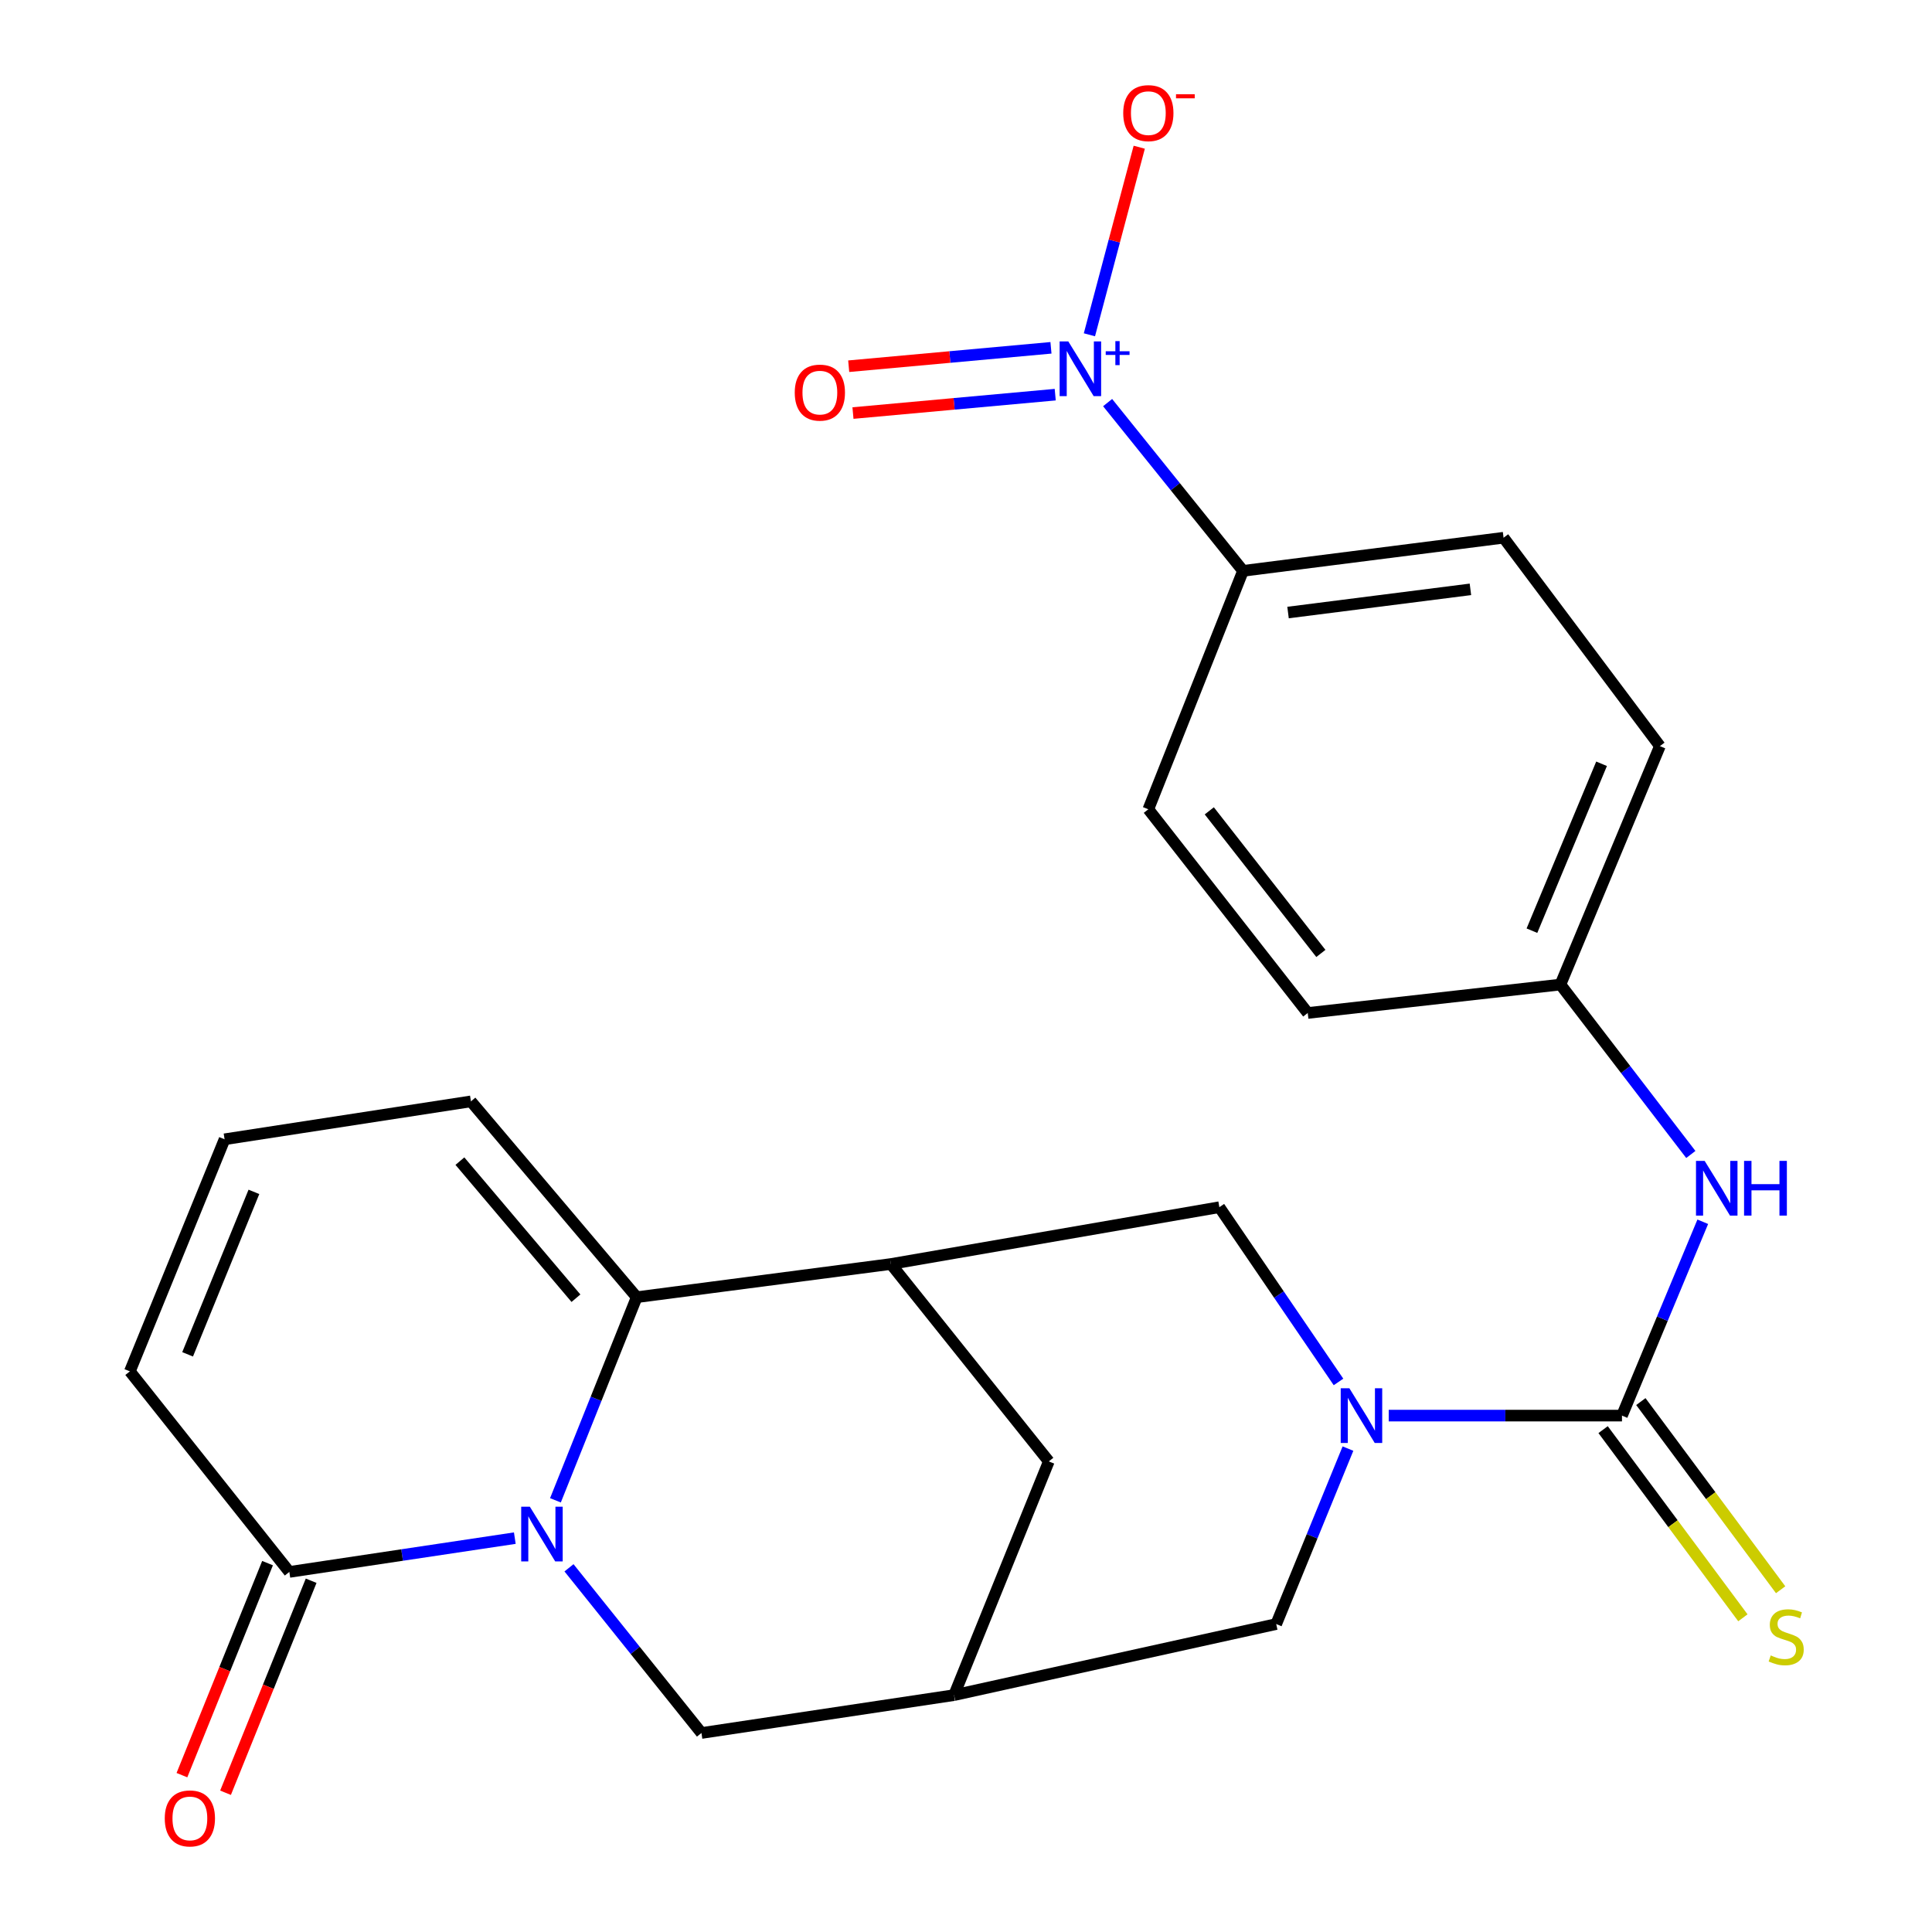 <?xml version='1.0' encoding='iso-8859-1'?>
<svg version='1.1' baseProfile='full'
              xmlns='http://www.w3.org/2000/svg'
                      xmlns:rdkit='http://www.rdkit.org/xml'
                      xmlns:xlink='http://www.w3.org/1999/xlink'
                  xml:space='preserve'
width='1000px' height='1000px' viewBox='0 0 1000 1000'>
<!-- END OF HEADER -->
<rect style='opacity:1.0;fill:#FFFFFF;stroke:none' width='1000' height='1000' x='0' y='0'> </rect>
<path class='bond-0' d='M 287.496,776.571 L 308.528,723.999' style='fill:none;fill-rule:evenodd;stroke:#0000FF;stroke-width:6px;stroke-linecap:butt;stroke-linejoin:miter;stroke-opacity:1' />
<path class='bond-0' d='M 308.528,723.999 L 329.56,671.427' style='fill:none;fill-rule:evenodd;stroke:#000000;stroke-width:6px;stroke-linecap:butt;stroke-linejoin:miter;stroke-opacity:1' />
<path class='bond-5' d='M 266.465,796.137 L 208.115,804.882' style='fill:none;fill-rule:evenodd;stroke:#0000FF;stroke-width:6px;stroke-linecap:butt;stroke-linejoin:miter;stroke-opacity:1' />
<path class='bond-5' d='M 208.115,804.882 L 149.765,813.628' style='fill:none;fill-rule:evenodd;stroke:#000000;stroke-width:6px;stroke-linecap:butt;stroke-linejoin:miter;stroke-opacity:1' />
<path class='bond-9' d='M 294.51,811.491 L 328.791,854.246' style='fill:none;fill-rule:evenodd;stroke:#0000FF;stroke-width:6px;stroke-linecap:butt;stroke-linejoin:miter;stroke-opacity:1' />
<path class='bond-9' d='M 328.791,854.246 L 363.072,897' style='fill:none;fill-rule:evenodd;stroke:#000000;stroke-width:6px;stroke-linecap:butt;stroke-linejoin:miter;stroke-opacity:1' />
<path class='bond-3' d='M 329.56,671.427 L 461.131,654.252' style='fill:none;fill-rule:evenodd;stroke:#000000;stroke-width:6px;stroke-linecap:butt;stroke-linejoin:miter;stroke-opacity:1' />
<path class='bond-14' d='M 329.56,671.427 L 243.753,570.068' style='fill:none;fill-rule:evenodd;stroke:#000000;stroke-width:6px;stroke-linecap:butt;stroke-linejoin:miter;stroke-opacity:1' />
<path class='bond-14' d='M 298.11,671.952 L 238.045,601' style='fill:none;fill-rule:evenodd;stroke:#000000;stroke-width:6px;stroke-linecap:butt;stroke-linejoin:miter;stroke-opacity:1' />
<path class='bond-1' d='M 697.707,749.79 L 679.135,795.199' style='fill:none;fill-rule:evenodd;stroke:#0000FF;stroke-width:6px;stroke-linecap:butt;stroke-linejoin:miter;stroke-opacity:1' />
<path class='bond-1' d='M 679.135,795.199 L 660.563,840.607' style='fill:none;fill-rule:evenodd;stroke:#000000;stroke-width:6px;stroke-linecap:butt;stroke-linejoin:miter;stroke-opacity:1' />
<path class='bond-2' d='M 718.801,732.716 L 779.167,732.716' style='fill:none;fill-rule:evenodd;stroke:#0000FF;stroke-width:6px;stroke-linecap:butt;stroke-linejoin:miter;stroke-opacity:1' />
<path class='bond-2' d='M 779.167,732.716 L 839.533,732.716' style='fill:none;fill-rule:evenodd;stroke:#000000;stroke-width:6px;stroke-linecap:butt;stroke-linejoin:miter;stroke-opacity:1' />
<path class='bond-27' d='M 692.81,715.292 L 661.972,670.065' style='fill:none;fill-rule:evenodd;stroke:#0000FF;stroke-width:6px;stroke-linecap:butt;stroke-linejoin:miter;stroke-opacity:1' />
<path class='bond-27' d='M 661.972,670.065 L 631.135,624.839' style='fill:none;fill-rule:evenodd;stroke:#000000;stroke-width:6px;stroke-linecap:butt;stroke-linejoin:miter;stroke-opacity:1' />
<path class='bond-8' d='M 839.533,732.716 L 860.443,682.549' style='fill:none;fill-rule:evenodd;stroke:#000000;stroke-width:6px;stroke-linecap:butt;stroke-linejoin:miter;stroke-opacity:1' />
<path class='bond-8' d='M 860.443,682.549 L 881.353,632.382' style='fill:none;fill-rule:evenodd;stroke:#0000FF;stroke-width:6px;stroke-linecap:butt;stroke-linejoin:miter;stroke-opacity:1' />
<path class='bond-13' d='M 829.763,739.974 L 865.939,788.67' style='fill:none;fill-rule:evenodd;stroke:#000000;stroke-width:6px;stroke-linecap:butt;stroke-linejoin:miter;stroke-opacity:1' />
<path class='bond-13' d='M 865.939,788.67 L 902.116,837.365' style='fill:none;fill-rule:evenodd;stroke:#CCCC00;stroke-width:6px;stroke-linecap:butt;stroke-linejoin:miter;stroke-opacity:1' />
<path class='bond-13' d='M 849.303,725.458 L 885.48,774.153' style='fill:none;fill-rule:evenodd;stroke:#000000;stroke-width:6px;stroke-linecap:butt;stroke-linejoin:miter;stroke-opacity:1' />
<path class='bond-13' d='M 885.48,774.153 L 921.656,822.849' style='fill:none;fill-rule:evenodd;stroke:#CCCC00;stroke-width:6px;stroke-linecap:butt;stroke-linejoin:miter;stroke-opacity:1' />
<path class='bond-6' d='M 461.131,654.252 L 631.135,624.839' style='fill:none;fill-rule:evenodd;stroke:#000000;stroke-width:6px;stroke-linecap:butt;stroke-linejoin:miter;stroke-opacity:1' />
<path class='bond-25' d='M 461.131,654.252 L 542.867,756.423' style='fill:none;fill-rule:evenodd;stroke:#000000;stroke-width:6px;stroke-linecap:butt;stroke-linejoin:miter;stroke-opacity:1' />
<path class='bond-4' d='M 573.3,208.384 L 608.344,251.928' style='fill:none;fill-rule:evenodd;stroke:#0000FF;stroke-width:6px;stroke-linecap:butt;stroke-linejoin:miter;stroke-opacity:1' />
<path class='bond-4' d='M 608.344,251.928 L 643.388,295.473' style='fill:none;fill-rule:evenodd;stroke:#000000;stroke-width:6px;stroke-linecap:butt;stroke-linejoin:miter;stroke-opacity:1' />
<path class='bond-15' d='M 563.876,173.283 L 576.772,124.743' style='fill:none;fill-rule:evenodd;stroke:#0000FF;stroke-width:6px;stroke-linecap:butt;stroke-linejoin:miter;stroke-opacity:1' />
<path class='bond-15' d='M 576.772,124.743 L 589.668,76.202' style='fill:none;fill-rule:evenodd;stroke:#FF0000;stroke-width:6px;stroke-linecap:butt;stroke-linejoin:miter;stroke-opacity:1' />
<path class='bond-16' d='M 543.976,180.032 L 491.632,184.793' style='fill:none;fill-rule:evenodd;stroke:#0000FF;stroke-width:6px;stroke-linecap:butt;stroke-linejoin:miter;stroke-opacity:1' />
<path class='bond-16' d='M 491.632,184.793 L 439.288,189.555' style='fill:none;fill-rule:evenodd;stroke:#FF0000;stroke-width:6px;stroke-linecap:butt;stroke-linejoin:miter;stroke-opacity:1' />
<path class='bond-16' d='M 546.181,204.274 L 493.837,209.035' style='fill:none;fill-rule:evenodd;stroke:#0000FF;stroke-width:6px;stroke-linecap:butt;stroke-linejoin:miter;stroke-opacity:1' />
<path class='bond-16' d='M 493.837,209.035 L 441.493,213.797' style='fill:none;fill-rule:evenodd;stroke:#FF0000;stroke-width:6px;stroke-linecap:butt;stroke-linejoin:miter;stroke-opacity:1' />
<path class='bond-18' d='M 149.765,813.628 L 67.217,709.821' style='fill:none;fill-rule:evenodd;stroke:#000000;stroke-width:6px;stroke-linecap:butt;stroke-linejoin:miter;stroke-opacity:1' />
<path class='bond-19' d='M 138.479,809.07 L 116.322,863.942' style='fill:none;fill-rule:evenodd;stroke:#000000;stroke-width:6px;stroke-linecap:butt;stroke-linejoin:miter;stroke-opacity:1' />
<path class='bond-19' d='M 116.322,863.942 L 94.165,918.813' style='fill:none;fill-rule:evenodd;stroke:#FF0000;stroke-width:6px;stroke-linecap:butt;stroke-linejoin:miter;stroke-opacity:1' />
<path class='bond-19' d='M 161.05,818.185 L 138.894,873.056' style='fill:none;fill-rule:evenodd;stroke:#000000;stroke-width:6px;stroke-linecap:butt;stroke-linejoin:miter;stroke-opacity:1' />
<path class='bond-19' d='M 138.894,873.056 L 116.737,927.927' style='fill:none;fill-rule:evenodd;stroke:#FF0000;stroke-width:6px;stroke-linecap:butt;stroke-linejoin:miter;stroke-opacity:1' />
<path class='bond-7' d='M 493.831,877.391 L 363.072,897' style='fill:none;fill-rule:evenodd;stroke:#000000;stroke-width:6px;stroke-linecap:butt;stroke-linejoin:miter;stroke-opacity:1' />
<path class='bond-10' d='M 493.831,877.391 L 660.563,840.607' style='fill:none;fill-rule:evenodd;stroke:#000000;stroke-width:6px;stroke-linecap:butt;stroke-linejoin:miter;stroke-opacity:1' />
<path class='bond-11' d='M 493.831,877.391 L 542.867,756.423' style='fill:none;fill-rule:evenodd;stroke:#000000;stroke-width:6px;stroke-linecap:butt;stroke-linejoin:miter;stroke-opacity:1' />
<path class='bond-22' d='M 875.166,597.552 L 841.419,553.578' style='fill:none;fill-rule:evenodd;stroke:#0000FF;stroke-width:6px;stroke-linecap:butt;stroke-linejoin:miter;stroke-opacity:1' />
<path class='bond-22' d='M 841.419,553.578 L 807.672,509.605' style='fill:none;fill-rule:evenodd;stroke:#000000;stroke-width:6px;stroke-linecap:butt;stroke-linejoin:miter;stroke-opacity:1' />
<path class='bond-12' d='M 643.388,295.473 L 778.245,278.325' style='fill:none;fill-rule:evenodd;stroke:#000000;stroke-width:6px;stroke-linecap:butt;stroke-linejoin:miter;stroke-opacity:1' />
<path class='bond-12' d='M 666.687,317.048 L 761.087,305.045' style='fill:none;fill-rule:evenodd;stroke:#000000;stroke-width:6px;stroke-linecap:butt;stroke-linejoin:miter;stroke-opacity:1' />
<path class='bond-28' d='M 643.388,295.473 L 594.378,418.875' style='fill:none;fill-rule:evenodd;stroke:#000000;stroke-width:6px;stroke-linecap:butt;stroke-linejoin:miter;stroke-opacity:1' />
<path class='bond-26' d='M 243.753,570.068 L 116.24,589.691' style='fill:none;fill-rule:evenodd;stroke:#000000;stroke-width:6px;stroke-linecap:butt;stroke-linejoin:miter;stroke-opacity:1' />
<path class='bond-17' d='M 116.24,589.691 L 67.217,709.821' style='fill:none;fill-rule:evenodd;stroke:#000000;stroke-width:6px;stroke-linecap:butt;stroke-linejoin:miter;stroke-opacity:1' />
<path class='bond-17' d='M 131.424,616.908 L 97.108,700.999' style='fill:none;fill-rule:evenodd;stroke:#000000;stroke-width:6px;stroke-linecap:butt;stroke-linejoin:miter;stroke-opacity:1' />
<path class='bond-20' d='M 594.378,418.875 L 676.886,524.318' style='fill:none;fill-rule:evenodd;stroke:#000000;stroke-width:6px;stroke-linecap:butt;stroke-linejoin:miter;stroke-opacity:1' />
<path class='bond-20' d='M 625.925,419.691 L 683.68,493.501' style='fill:none;fill-rule:evenodd;stroke:#000000;stroke-width:6px;stroke-linecap:butt;stroke-linejoin:miter;stroke-opacity:1' />
<path class='bond-21' d='M 778.245,278.325 L 859.156,386.189' style='fill:none;fill-rule:evenodd;stroke:#000000;stroke-width:6px;stroke-linecap:butt;stroke-linejoin:miter;stroke-opacity:1' />
<path class='bond-23' d='M 807.672,509.605 L 676.886,524.318' style='fill:none;fill-rule:evenodd;stroke:#000000;stroke-width:6px;stroke-linecap:butt;stroke-linejoin:miter;stroke-opacity:1' />
<path class='bond-24' d='M 807.672,509.605 L 859.156,386.189' style='fill:none;fill-rule:evenodd;stroke:#000000;stroke-width:6px;stroke-linecap:butt;stroke-linejoin:miter;stroke-opacity:1' />
<path class='bond-24' d='M 792.928,481.72 L 828.967,395.329' style='fill:none;fill-rule:evenodd;stroke:#000000;stroke-width:6px;stroke-linecap:butt;stroke-linejoin:miter;stroke-opacity:1' />
<path  class='atom-0' d='M 274.25 779.872
L 283.53 794.872
Q 284.45 796.352, 285.93 799.032
Q 287.41 801.712, 287.49 801.872
L 287.49 779.872
L 291.25 779.872
L 291.25 808.192
L 287.37 808.192
L 277.41 791.792
Q 276.25 789.872, 275.01 787.672
Q 273.81 785.472, 273.45 784.792
L 273.45 808.192
L 269.77 808.192
L 269.77 779.872
L 274.25 779.872
' fill='#0000FF'/>
<path  class='atom-2' d='M 698.43 718.556
L 707.71 733.556
Q 708.63 735.036, 710.11 737.716
Q 711.59 740.396, 711.67 740.556
L 711.67 718.556
L 715.43 718.556
L 715.43 746.876
L 711.55 746.876
L 701.59 730.476
Q 700.43 728.556, 699.19 726.356
Q 697.99 724.156, 697.63 723.476
L 697.63 746.876
L 693.95 746.876
L 693.95 718.556
L 698.43 718.556
' fill='#0000FF'/>
<path  class='atom-5' d='M 552.944 176.708
L 562.224 191.708
Q 563.144 193.188, 564.624 195.868
Q 566.104 198.548, 566.184 198.708
L 566.184 176.708
L 569.944 176.708
L 569.944 205.028
L 566.064 205.028
L 556.104 188.628
Q 554.944 186.708, 553.704 184.508
Q 552.504 182.308, 552.144 181.628
L 552.144 205.028
L 548.464 205.028
L 548.464 176.708
L 552.944 176.708
' fill='#0000FF'/>
<path  class='atom-5' d='M 572.32 181.813
L 577.309 181.813
L 577.309 176.559
L 579.527 176.559
L 579.527 181.813
L 584.648 181.813
L 584.648 183.714
L 579.527 183.714
L 579.527 188.994
L 577.309 188.994
L 577.309 183.714
L 572.32 183.714
L 572.32 181.813
' fill='#0000FF'/>
<path  class='atom-9' d='M 882.323 600.874
L 891.603 615.874
Q 892.523 617.354, 894.003 620.034
Q 895.483 622.714, 895.563 622.874
L 895.563 600.874
L 899.323 600.874
L 899.323 629.194
L 895.443 629.194
L 885.483 612.794
Q 884.323 610.874, 883.083 608.674
Q 881.883 606.474, 881.523 605.794
L 881.523 629.194
L 877.843 629.194
L 877.843 600.874
L 882.323 600.874
' fill='#0000FF'/>
<path  class='atom-9' d='M 902.723 600.874
L 906.563 600.874
L 906.563 612.914
L 921.043 612.914
L 921.043 600.874
L 924.883 600.874
L 924.883 629.194
L 921.043 629.194
L 921.043 616.114
L 906.563 616.114
L 906.563 629.194
L 902.723 629.194
L 902.723 600.874
' fill='#0000FF'/>
<path  class='atom-14' d='M 916.529 856.845
Q 916.849 856.965, 918.169 857.525
Q 919.489 858.085, 920.929 858.445
Q 922.409 858.765, 923.849 858.765
Q 926.529 858.765, 928.089 857.485
Q 929.649 856.165, 929.649 853.885
Q 929.649 852.325, 928.849 851.365
Q 928.089 850.405, 926.889 849.885
Q 925.689 849.365, 923.689 848.765
Q 921.169 848.005, 919.649 847.285
Q 918.169 846.565, 917.089 845.045
Q 916.049 843.525, 916.049 840.965
Q 916.049 837.405, 918.449 835.205
Q 920.889 833.005, 925.689 833.005
Q 928.969 833.005, 932.689 834.565
L 931.769 837.645
Q 928.369 836.245, 925.809 836.245
Q 923.049 836.245, 921.529 837.405
Q 920.009 838.525, 920.049 840.485
Q 920.049 842.005, 920.809 842.925
Q 921.609 843.845, 922.729 844.365
Q 923.889 844.885, 925.809 845.485
Q 928.369 846.285, 929.889 847.085
Q 931.409 847.885, 932.489 849.525
Q 933.609 851.125, 933.609 853.885
Q 933.609 857.805, 930.969 859.925
Q 928.369 862.005, 924.009 862.005
Q 921.489 862.005, 919.569 861.445
Q 917.689 860.925, 915.449 860.005
L 916.529 856.845
' fill='#CCCC00'/>
<path  class='atom-16' d='M 581.378 58.552
Q 581.378 51.752, 584.738 47.952
Q 588.098 44.152, 594.378 44.152
Q 600.658 44.152, 604.018 47.952
Q 607.378 51.752, 607.378 58.552
Q 607.378 65.432, 603.978 69.352
Q 600.578 73.232, 594.378 73.232
Q 588.138 73.232, 584.738 69.352
Q 581.378 65.472, 581.378 58.552
M 594.378 70.032
Q 598.698 70.032, 601.018 67.152
Q 603.378 64.232, 603.378 58.552
Q 603.378 52.992, 601.018 50.192
Q 598.698 47.352, 594.378 47.352
Q 590.058 47.352, 587.698 50.152
Q 585.378 52.952, 585.378 58.552
Q 585.378 64.272, 587.698 67.152
Q 590.058 70.032, 594.378 70.032
' fill='#FF0000'/>
<path  class='atom-16' d='M 608.698 48.775
L 618.387 48.775
L 618.387 50.887
L 608.698 50.887
L 608.698 48.775
' fill='#FF0000'/>
<path  class='atom-17' d='M 411.36 203.214
Q 411.36 196.414, 414.72 192.614
Q 418.08 188.814, 424.36 188.814
Q 430.64 188.814, 434 192.614
Q 437.36 196.414, 437.36 203.214
Q 437.36 210.094, 433.96 214.014
Q 430.56 217.894, 424.36 217.894
Q 418.12 217.894, 414.72 214.014
Q 411.36 210.134, 411.36 203.214
M 424.36 214.694
Q 428.68 214.694, 431 211.814
Q 433.36 208.894, 433.36 203.214
Q 433.36 197.654, 431 194.854
Q 428.68 192.014, 424.36 192.014
Q 420.04 192.014, 417.68 194.814
Q 415.36 197.614, 415.36 203.214
Q 415.36 208.934, 417.68 211.814
Q 420.04 214.694, 424.36 214.694
' fill='#FF0000'/>
<path  class='atom-20' d='M 85.28 941.208
Q 85.28 934.408, 88.64 930.608
Q 92 926.808, 98.28 926.808
Q 104.56 926.808, 107.92 930.608
Q 111.28 934.408, 111.28 941.208
Q 111.28 948.088, 107.88 952.008
Q 104.48 955.888, 98.28 955.888
Q 92.04 955.888, 88.64 952.008
Q 85.28 948.128, 85.28 941.208
M 98.28 952.688
Q 102.6 952.688, 104.92 949.808
Q 107.28 946.888, 107.28 941.208
Q 107.28 935.648, 104.92 932.848
Q 102.6 930.008, 98.28 930.008
Q 93.96 930.008, 91.6 932.808
Q 89.28 935.608, 89.28 941.208
Q 89.28 946.928, 91.6 949.808
Q 93.96 952.688, 98.28 952.688
' fill='#FF0000'/>
</svg>
